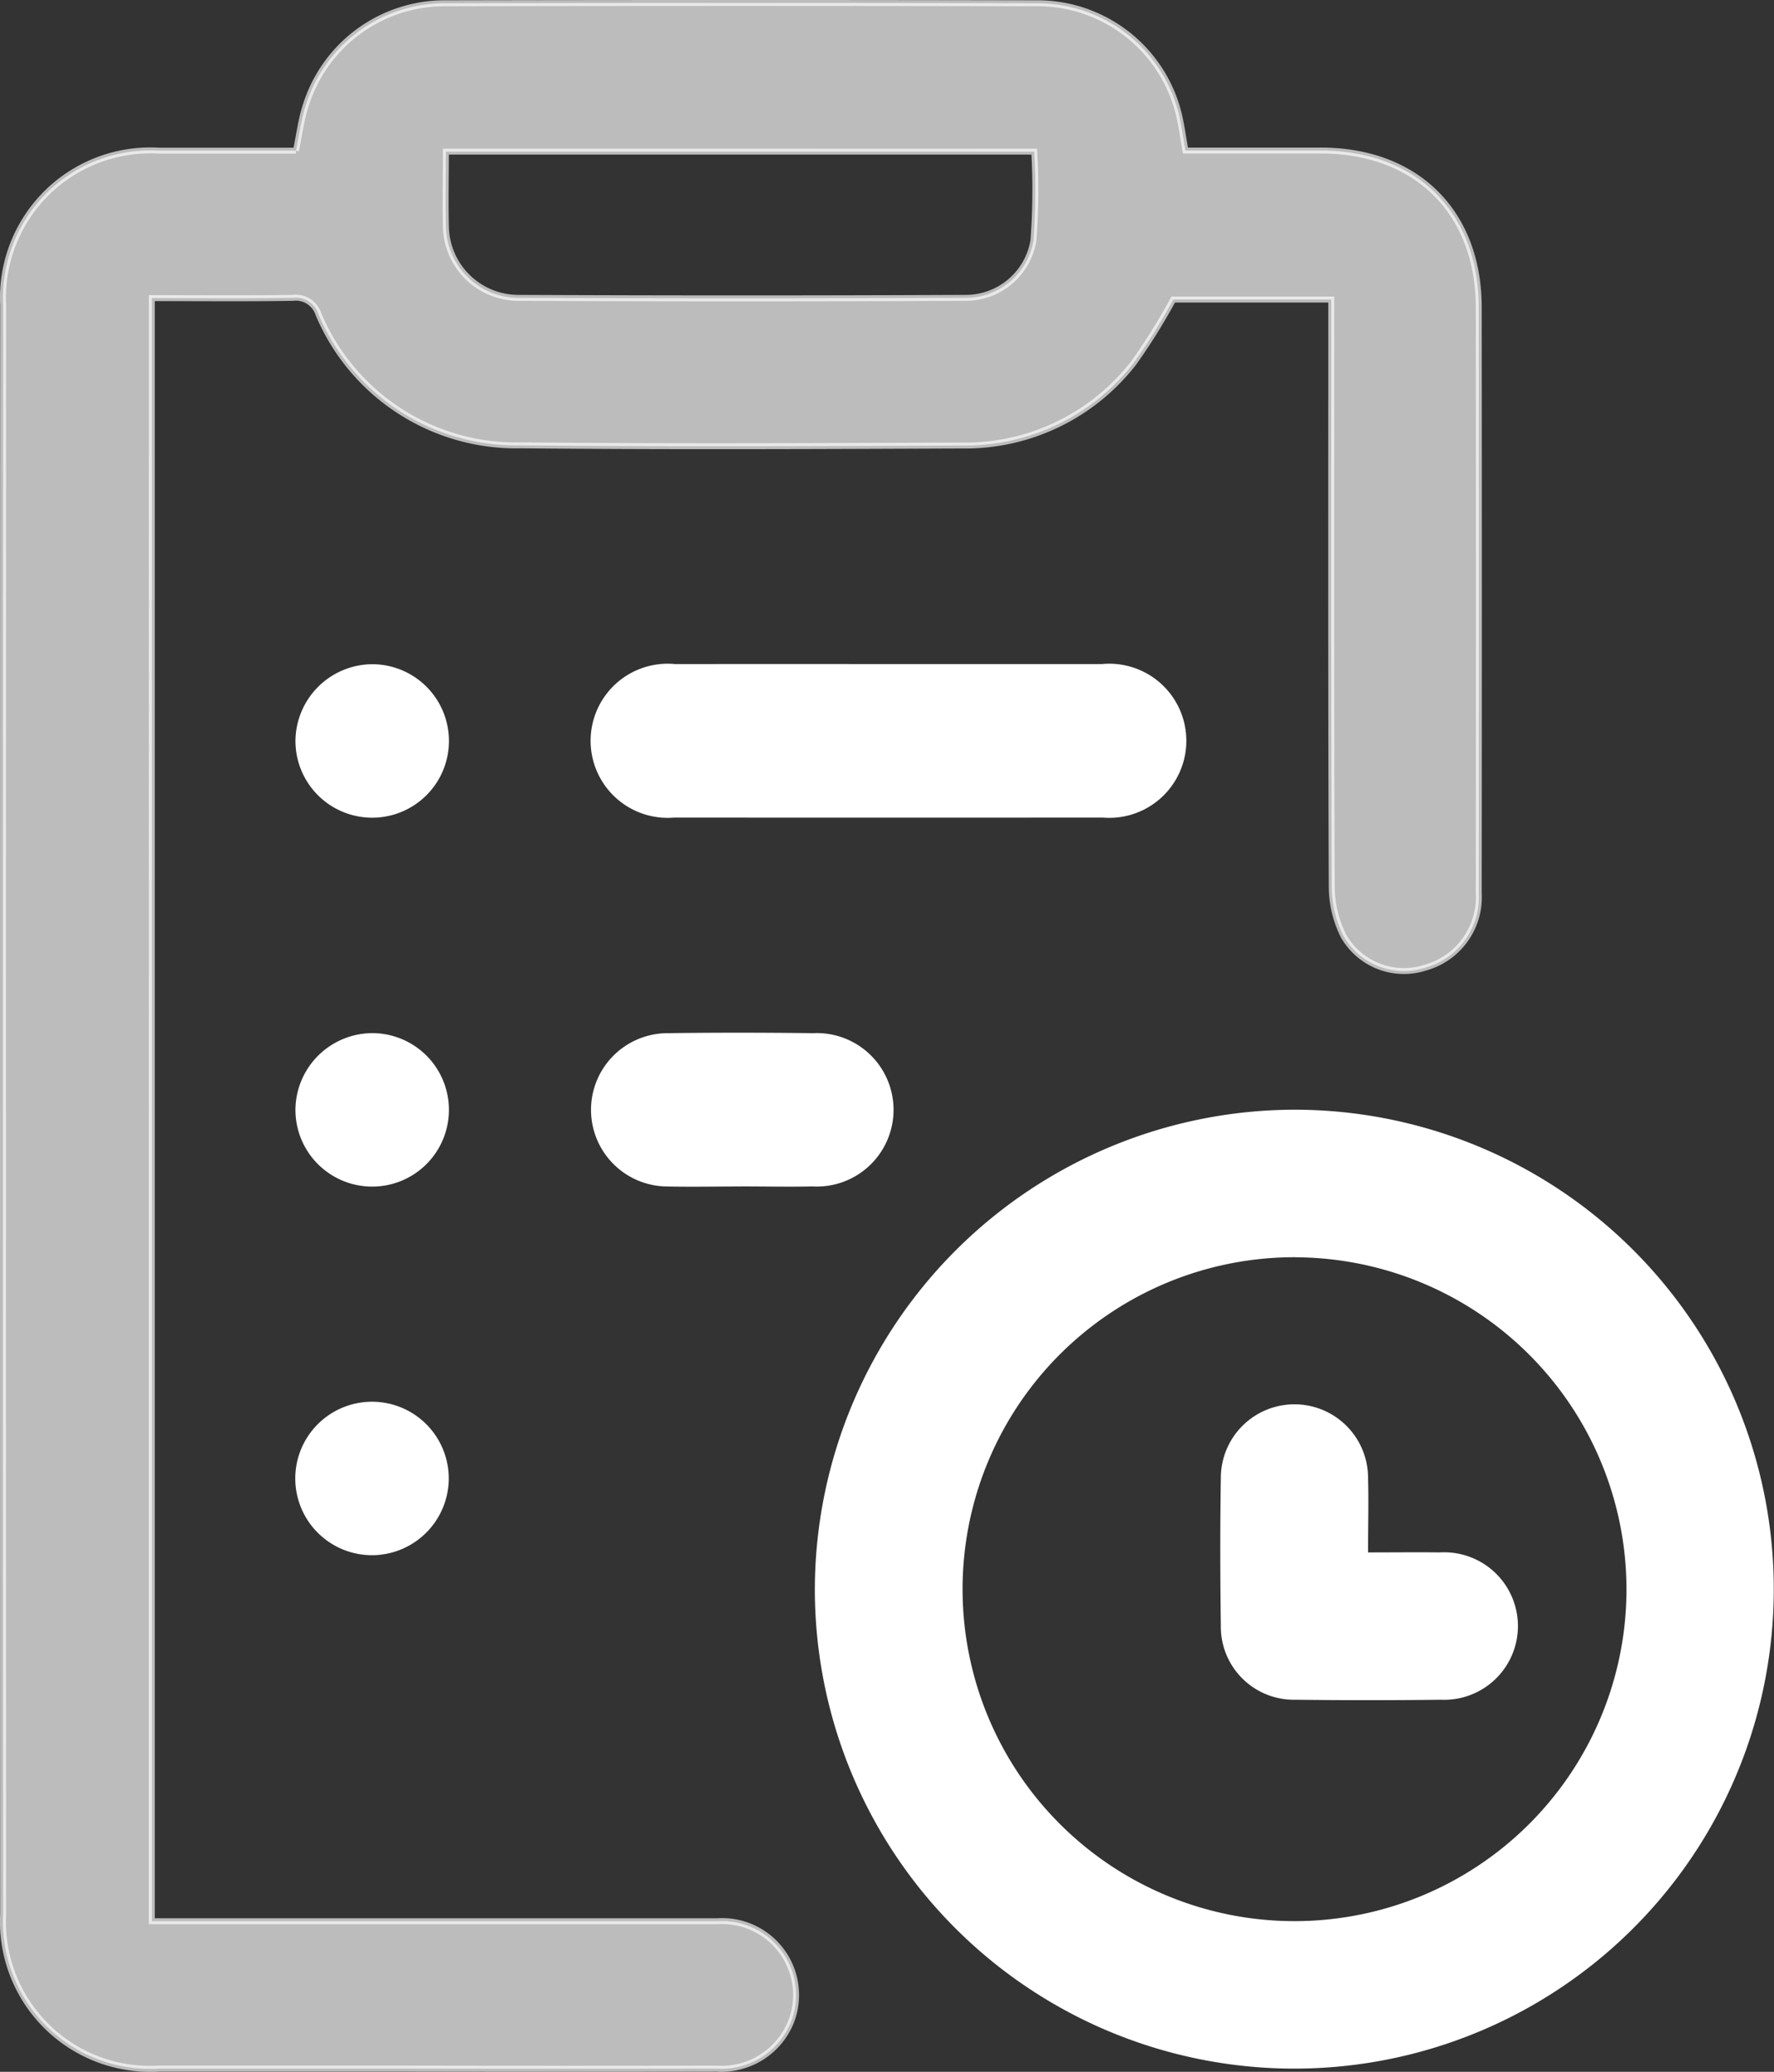 <svg xmlns="http://www.w3.org/2000/svg" width="74.554" height="87.072" viewBox="0 0 74.554 87.072">
  <rect x="0" y="0" width="74.554" height="87.072" fill="#333333" stroke="none"/>
  <g id="planing" transform="translate(0.125 0.124)">
    <path id="Tracé_285053" data-name="Tracé 285053" d="M28.431,11.232A20.15,20.15,0,1,1,8.239,31.25,20.2,20.2,0,0,1,28.431,11.232m.025,6.2A13.951,13.951,0,1,0,42.349,31.4,13.967,13.967,0,0,0,28.455,17.435" transform="translate(25.881 35.281)" fill="#fff"/>
    <path id="Tracé_285054" data-name="Tracé 285054" d="M18.44,6.741q4.454,0,8.911,0a3.114,3.114,0,1,1,.05,6.2q-9.007.006-18.018,0a3.114,3.114,0,1,1,.046-6.2q4.5-.006,9.011,0" transform="translate(18.823 21.17)" fill="#fff" stroke="#fff" stroke-width="0.25"/>
    <path id="Tracé_285055" data-name="Tracé 285055" d="M12.2,16.693c-1.035,0-2.066.021-3.1,0A3.093,3.093,0,1,1,9.123,10.5c2.037-.029,4.071-.025,6.1,0a3.1,3.1,0,1,1-.021,6.191c-1,.021-2,0-3,0" transform="translate(18.823 32.922)" fill="#fff" stroke="#fff" stroke-width="0.25"/>
    <path id="Tracé_285056" data-name="Tracé 285056" d="M6.082,6.741A3.1,3.1,0,1,1,3,9.826,3.123,3.123,0,0,1,6.082,6.741" transform="translate(9.417 21.175)" fill="#fff" stroke="#fff" stroke-width="0.25"/>
    <path id="Tracé_285052" data-name="Tracé 285052" d="M12.313,6.208c.141-.683.215-1.292.4-1.868A6.12,6.12,0,0,1,18.615.013q12.4-.025,24.809,0a6.114,6.114,0,0,1,6.062,4.99c.075.373.128.754.207,1.2,1.909,0,3.81,0,5.71,0,4.013.008,6.617,2.6,6.617,6.6q.012,12.305,0,24.61a3.072,3.072,0,0,1-2.249,3.131,2.924,2.924,0,0,1-3.429-1.321,4.655,4.655,0,0,1-.5-2.116c-.033-7.847-.021-15.694-.021-23.542V12.465H49.18a25.754,25.754,0,0,1-1.648,2.646A8.964,8.964,0,0,1,40.285,18.6c-6.17.025-12.34.054-18.51-.008a9.016,9.016,0,0,1-8.518-5.512,1,1,0,0,0-1.073-.687c-1.959.033-3.922.012-5.93.012V80.618h1.11q11.336,0,22.676,0a3.107,3.107,0,0,1,3.085,4.211,3.148,3.148,0,0,1-3.135,1.984q-6.4.012-12.792,0-5.329,0-10.663,0a6.188,6.188,0,0,1-6.53-6.489Q-.007,46.513.006,12.7a6.192,6.192,0,0,1,6.53-6.493c1.93,0,3.864,0,5.777,0m6.3.041c0,1.11-.025,2.108,0,3.106a3.049,3.049,0,0,0,3.023,3.04q9.4.043,18.792,0a2.882,2.882,0,0,0,2.878-2.414,28.72,28.72,0,0,0,.033-3.731Z" transform="translate(0.001 0)" fill="#fff" stroke="#fff" stroke-width="0.25" opacity="0.67"/>
    <path id="Tracé_285057" data-name="Tracé 285057" d="M6.136,10.485A3.1,3.1,0,1,1,3,13.516a3.12,3.12,0,0,1,3.139-3.031" transform="translate(9.417 32.935)" fill="#fff" stroke="#fff" stroke-width="0.25"/>
    <path id="Tracé_285058" data-name="Tracé 285058" d="M6.074,20.419a3.1,3.1,0,1,1,3.118-3.052,3.108,3.108,0,0,1-3.118,3.052" transform="translate(9.417 44.692)" fill="#fff" stroke="#fff" stroke-width="0.25"/>
    <path id="Tracé_285059" data-name="Tracé 285059" d="M18.568,20.427c1.081,0,2.046-.012,3.006,0a3.1,3.1,0,1,1,.046,6.191q-3.05.037-6.1,0A3.069,3.069,0,0,1,12.377,23.5c-.029-2.066-.033-4.133,0-6.2a3.093,3.093,0,0,1,6.187-.008c.029.994,0,1.992,0,3.131" transform="translate(38.805 44.692)" fill="#fff"/>
  </g>
</svg>
